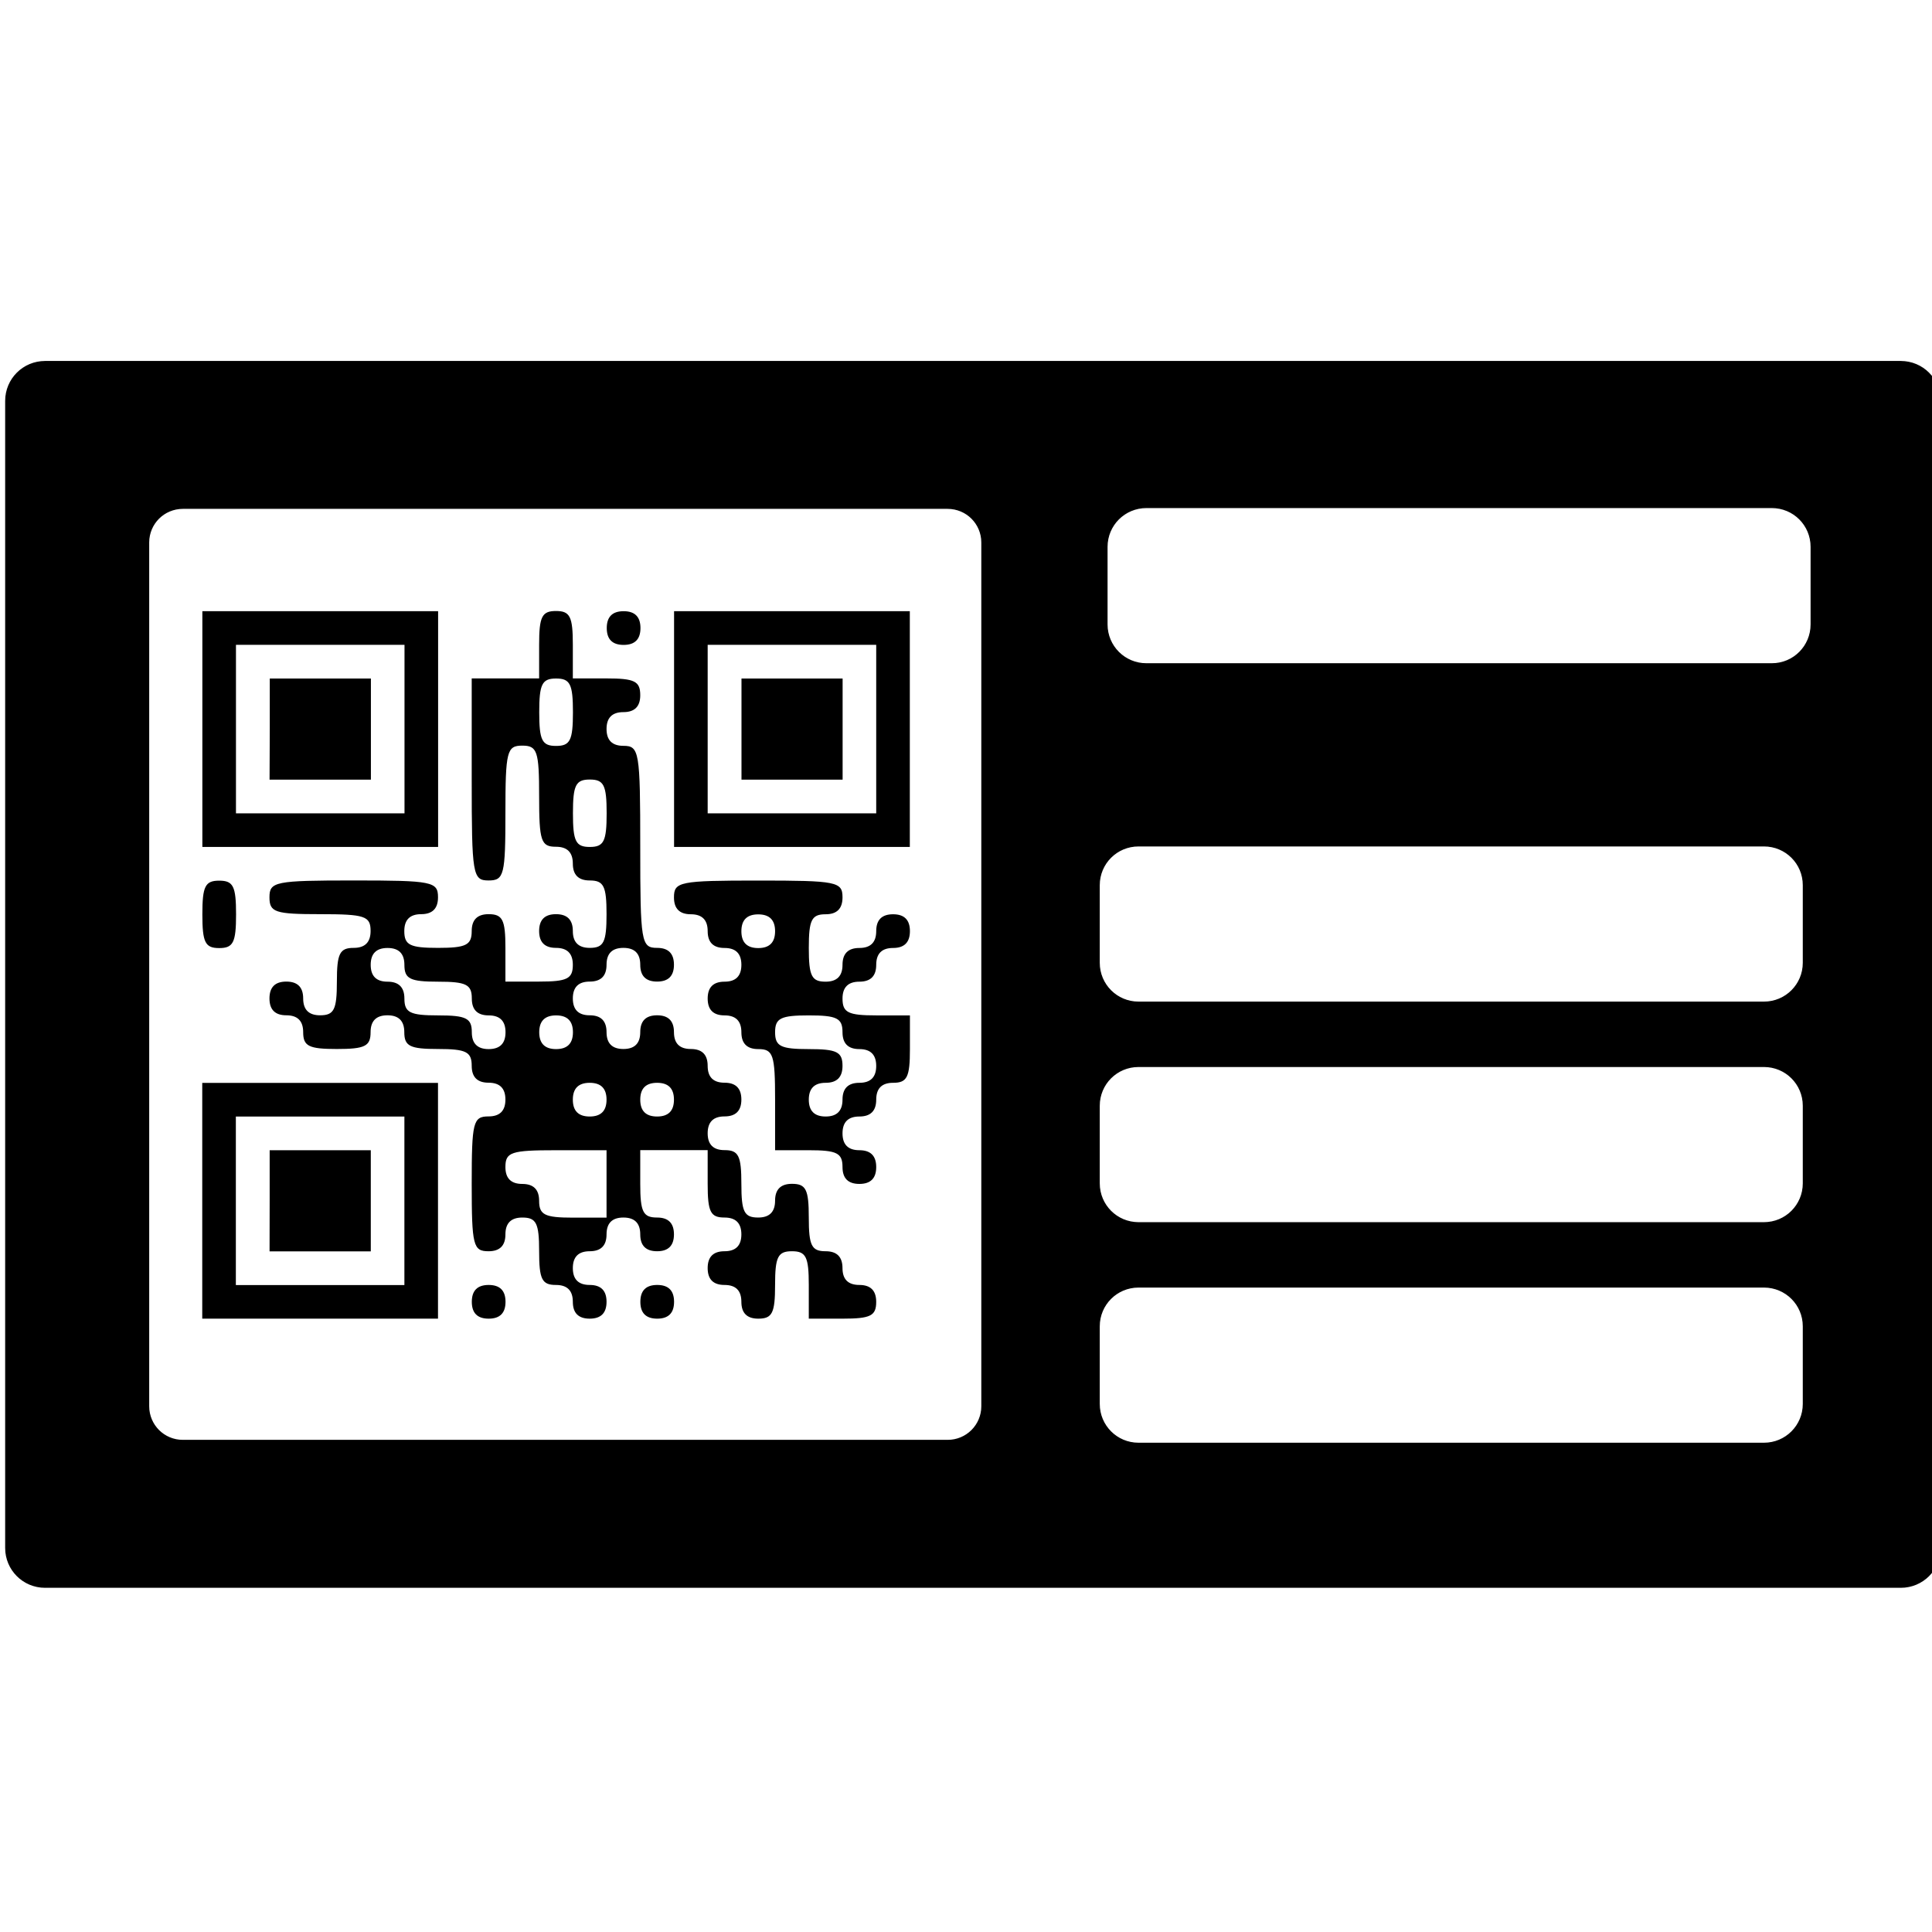 <?xml version="1.0" encoding="UTF-8" standalone="no"?>
<svg
   width="20px"
   height="20px"
   viewBox="0 0 20 20"
   version="1.1"
   id="svg10"
   sodipodi:docname="makepass.svg"
   inkscape:version="1.1.2 (0a00cf5339, 2022-02-04)"
   xmlns:inkscape="http://www.inkscape.org/namespaces/inkscape"
   xmlns:sodipodi="http://sodipodi.sourceforge.net/DTD/sodipodi-0.dtd"
   xmlns="http://www.w3.org/2000/svg"
   xmlns:svg="http://www.w3.org/2000/svg"
   xmlns:rdf="http://www.w3.org/1999/02/22-rdf-syntax-ns#"
   xmlns:cc="http://creativecommons.org/ns#"
   xmlns:dc="http://purl.org/dc/elements/1.1/">
  <defs
     id="defs14" />
  <sodipodi:namedview
     pagecolor="#ffffff"
     bordercolor="#666666"
     borderopacity="1"
     objecttolerance="10"
     gridtolerance="10"
     guidetolerance="10"
     inkscape:pageopacity="0"
     inkscape:pageshadow="2"
     inkscape:window-width="1152"
     inkscape:window-height="684"
     id="namedview12"
     showgrid="false"
     inkscape:zoom="11.313709"
     inkscape:cx="9.0598056"
     inkscape:cy="7.2478444"
     inkscape:window-x="0"
     inkscape:window-y="0"
     inkscape:window-maximized="1"
     inkscape:current-layer="svg10"
     inkscape:pagecheckerboard="0" />
  <g
     id="g2701"
     transform="matrix(1.077,0,0,1.077,-28.771,-37.203)">
    <path
       id="rect1756"
       style="opacity:1;fill:#000000;stroke:#020202;stroke-width:0.041;stroke-opacity:1"
       d="m 102.443,143.465 c -0.79,0 -1.428,0.637 -1.428,1.428 v 41.604 c 1e-5,0.79 0.637,1.426 1.428,1.426 h 67.309 c 0.79,-10e-6 1.428,-0.635 1.428,-1.426 v -41.604 c 0,-0.79 -0.637,-1.428 -1.428,-1.428 z m 39.945,5.295 h 22.686 c 0.79,0 1.426,0.635 1.426,1.426 V 153 c 0,0.79 -0.635,1.428 -1.426,1.428 h -22.686 c -0.79,0 -1.428,-0.637 -1.428,-1.428 v -2.814 c 0,-0.79 0.637,-1.426 1.428,-1.426 z m -34.949,0.029 h 27.742 c 0.687,0 1.24,0.553 1.24,1.24 v 31.328 c 0,0.687 -0.553,1.24 -1.24,1.24 h -27.742 c -0.687,0 -1.24,-0.553 -1.24,-1.24 V 150.029 c 0,-0.687 0.553,-1.24 1.24,-1.24 z m 34.664,12.244 h 22.686 c 0.79,0 1.428,0.635 1.428,1.426 v 2.814 c 0,0.79 -0.637,1.428 -1.428,1.428 h -22.686 c -0.79,0 -1.426,-0.637 -1.426,-1.428 v -2.814 c 0,-0.79 0.635,-1.426 1.426,-1.426 z m 0,8 h 22.686 c 0.79,0 1.428,0.635 1.428,1.426 v 2.814 c 0,0.79 -0.637,1.428 -1.428,1.428 h -22.686 c -0.79,0 -1.426,-0.637 -1.426,-1.428 v -2.814 c 0,-0.79 0.635,-1.426 1.426,-1.426 z m 0,8 h 22.686 c 0.79,0 1.428,0.635 1.428,1.426 v 2.814 c 0,0.79 -0.637,1.428 -1.428,1.428 h -22.686 c -0.79,0 -1.426,-0.637 -1.426,-1.428 v -2.814 c 0,-0.79 0.635,-1.426 1.426,-1.426 z"
       transform="scale(0.265)" />
    <path
       style="fill:#000000;stroke-width:0.081"
       d="m 28.658,46.085 v -1.133 h 1.133 1.133 v 1.133 1.133 h -1.133 -1.133 z m 1.943,0 v -0.81 h -0.81 -0.81 v 0.81 0.81 h 0.81 0.81 z m -1.295,0 v -0.486 h 0.486 0.486 v 0.486 0.486 H 29.791 29.305 Z m 1.943,0.971 c 0,-0.108 0.054,-0.162 0.162,-0.162 0.108,0 0.162,0.054 0.162,0.162 0,0.108 -0.054,0.162 -0.162,0.162 -0.108,0 -0.162,-0.054 -0.162,-0.162 z m 0.971,0 c 0,-0.108 -0.054,-0.162 -0.162,-0.162 -0.135,0 -0.162,-0.054 -0.162,-0.324 0,-0.27 -0.027,-0.324 -0.162,-0.324 -0.108,0 -0.162,0.054 -0.162,0.162 0,0.108 -0.054,0.162 -0.162,0.162 -0.148,0 -0.162,-0.054 -0.162,-0.648 0,-0.594 0.013,-0.648 0.162,-0.648 0.108,0 0.162,-0.054 0.162,-0.162 0,-0.108 -0.054,-0.162 -0.162,-0.162 -0.108,0 -0.162,-0.054 -0.162,-0.162 0,-0.135 -0.054,-0.162 -0.324,-0.162 -0.27,0 -0.324,-0.027 -0.324,-0.162 0,-0.108 -0.054,-0.162 -0.162,-0.162 -0.108,0 -0.162,0.054 -0.162,0.162 0,0.135 -0.054,0.162 -0.324,0.162 -0.27,0 -0.324,-0.027 -0.324,-0.162 0,-0.108 -0.054,-0.162 -0.162,-0.162 -0.108,0 -0.162,-0.054 -0.162,-0.162 0,-0.108 0.054,-0.162 0.162,-0.162 0.108,0 0.162,0.054 0.162,0.162 0,0.108 0.054,0.162 0.162,0.162 0.135,0 0.162,-0.054 0.162,-0.324 0,-0.27 0.027,-0.324 0.162,-0.324 0.108,0 0.162,-0.054 0.162,-0.162 0,-0.144 -0.054,-0.162 -0.486,-0.162 -0.432,0 -0.486,-0.018 -0.486,-0.162 0,-0.151 0.054,-0.162 0.81,-0.162 0.756,0 0.81,0.011 0.81,0.162 0,0.108 -0.054,0.162 -0.162,0.162 -0.108,0 -0.162,0.054 -0.162,0.162 0,0.135 0.054,0.162 0.324,0.162 0.27,0 0.324,-0.027 0.324,-0.162 0,-0.108 0.054,-0.162 0.162,-0.162 0.135,0 0.162,0.054 0.162,0.324 v 0.324 h 0.324 c 0.27,0 0.324,-0.027 0.324,-0.162 0,-0.108 -0.054,-0.162 -0.162,-0.162 -0.108,0 -0.162,-0.054 -0.162,-0.162 0,-0.108 0.054,-0.162 0.162,-0.162 0.108,0 0.162,0.054 0.162,0.162 0,0.108 0.054,0.162 0.162,0.162 0.135,0 0.162,-0.054 0.162,-0.324 0,-0.27 -0.027,-0.324 -0.162,-0.324 -0.108,0 -0.162,-0.054 -0.162,-0.162 0,-0.108 -0.054,-0.162 -0.162,-0.162 -0.144,0 -0.162,-0.054 -0.162,-0.486 0,-0.432 -0.018,-0.486 -0.162,-0.486 -0.148,0 -0.162,0.054 -0.162,0.648 0,0.594 -0.013,0.648 -0.162,0.648 -0.153,0 -0.162,-0.054 -0.162,-0.971 v -0.971 h 0.324 0.324 v -0.324 c 0,-0.27 0.027,-0.324 0.162,-0.324 0.135,0 0.162,0.054 0.162,0.324 v 0.324 h 0.324 c 0.27,0 0.324,0.027 0.324,0.162 0,0.108 -0.054,0.162 -0.162,0.162 -0.108,0 -0.162,0.054 -0.162,0.162 0,0.108 0.054,0.162 0.162,0.162 0.153,0 0.162,0.054 0.162,0.971 0,0.917 0.009,0.971 0.162,0.971 0.108,0 0.162,0.054 0.162,0.162 0,0.108 -0.054,0.162 -0.162,0.162 -0.108,0 -0.162,-0.054 -0.162,-0.162 0,-0.108 -0.054,-0.162 -0.162,-0.162 -0.108,0 -0.162,0.054 -0.162,0.162 0,0.108 -0.054,0.162 -0.162,0.162 -0.108,0 -0.162,0.054 -0.162,0.162 0,0.108 0.054,0.162 0.162,0.162 0.108,0 0.162,0.054 0.162,0.162 0,0.108 0.054,0.162 0.162,0.162 0.108,0 0.162,-0.054 0.162,-0.162 0,-0.108 0.054,-0.162 0.162,-0.162 0.108,0 0.162,0.054 0.162,0.162 0,0.108 0.054,0.162 0.162,0.162 0.108,0 0.162,0.054 0.162,0.162 0,0.108 0.054,0.162 0.162,0.162 0.108,0 0.162,0.054 0.162,0.162 0,0.108 -0.054,0.162 -0.162,0.162 -0.108,0 -0.162,0.054 -0.162,0.162 0,0.108 0.054,0.162 0.162,0.162 0.135,0 0.162,0.054 0.162,0.324 0,0.27 0.027,0.324 0.162,0.324 0.108,0 0.162,-0.054 0.162,-0.162 0,-0.108 0.054,-0.162 0.162,-0.162 0.135,0 0.162,0.054 0.162,0.324 0,0.27 0.027,0.324 0.162,0.324 0.108,0 0.162,0.054 0.162,0.162 0,0.108 0.054,0.162 0.162,0.162 0.108,0 0.162,0.054 0.162,0.162 0,0.135 -0.054,0.162 -0.324,0.162 h -0.324 v -0.324 c 0,-0.27 -0.027,-0.324 -0.162,-0.324 -0.135,0 -0.162,0.054 -0.162,0.324 0,0.27 -0.027,0.324 -0.162,0.324 -0.108,0 -0.162,-0.054 -0.162,-0.162 0,-0.108 -0.054,-0.162 -0.162,-0.162 -0.108,0 -0.162,-0.054 -0.162,-0.162 0,-0.108 0.054,-0.162 0.162,-0.162 0.108,0 0.162,-0.054 0.162,-0.162 0,-0.108 -0.054,-0.162 -0.162,-0.162 -0.135,0 -0.162,-0.054 -0.162,-0.324 v -0.324 h -0.324 -0.324 v 0.324 c 0,0.27 0.027,0.324 0.162,0.324 0.108,0 0.162,0.054 0.162,0.162 0,0.108 -0.054,0.162 -0.162,0.162 -0.108,0 -0.162,-0.054 -0.162,-0.162 0,-0.108 -0.054,-0.162 -0.162,-0.162 -0.108,0 -0.162,0.054 -0.162,0.162 0,0.108 -0.054,0.162 -0.162,0.162 -0.108,0 -0.162,0.054 -0.162,0.162 0,0.108 0.054,0.162 0.162,0.162 0.108,0 0.162,0.054 0.162,0.162 0,0.108 -0.054,0.162 -0.162,0.162 -0.108,0 -0.162,-0.054 -0.162,-0.162 z m 0.324,-1.133 v -0.324 h -0.486 c -0.432,0 -0.486,0.018 -0.486,0.162 0,0.108 0.054,0.162 0.162,0.162 0.108,0 0.162,0.054 0.162,0.162 0,0.135 0.054,0.162 0.324,0.162 h 0.324 z m 0,-0.81 c 0,-0.108 -0.054,-0.162 -0.162,-0.162 -0.108,0 -0.162,0.054 -0.162,0.162 0,0.108 0.054,0.162 0.162,0.162 0.108,0 0.162,-0.054 0.162,-0.162 z m 0.648,0 c 0,-0.108 -0.054,-0.162 -0.162,-0.162 -0.108,0 -0.162,0.054 -0.162,0.162 0,0.108 0.054,0.162 0.162,0.162 0.108,0 0.162,-0.054 0.162,-0.162 z m -1.619,-0.648 c 0,-0.108 -0.054,-0.162 -0.162,-0.162 -0.108,0 -0.162,-0.054 -0.162,-0.162 0,-0.135 -0.054,-0.162 -0.324,-0.162 -0.27,0 -0.324,-0.027 -0.324,-0.162 0,-0.108 -0.054,-0.162 -0.162,-0.162 -0.108,0 -0.162,0.054 -0.162,0.162 0,0.108 0.054,0.162 0.162,0.162 0.108,0 0.162,0.054 0.162,0.162 0,0.135 0.054,0.162 0.324,0.162 0.27,0 0.324,0.027 0.324,0.162 0,0.108 0.054,0.162 0.162,0.162 0.108,0 0.162,-0.054 0.162,-0.162 z m 0.648,0 c 0,-0.108 -0.054,-0.162 -0.162,-0.162 -0.108,0 -0.162,0.054 -0.162,0.162 0,0.108 0.054,0.162 0.162,0.162 0.108,0 0.162,-0.054 0.162,-0.162 z m 0.324,-2.105 c 0,-0.27 -0.027,-0.324 -0.162,-0.324 -0.135,0 -0.162,0.054 -0.162,0.324 0,0.27 0.027,0.324 0.162,0.324 0.135,0 0.162,-0.054 0.162,-0.324 z m -0.324,-0.971 c 0,-0.27 -0.027,-0.324 -0.162,-0.324 -0.135,0 -0.162,0.054 -0.162,0.324 0,0.27 0.027,0.324 0.162,0.324 0.135,0 0.162,-0.054 0.162,-0.324 z m 0.648,5.667 c 0,-0.108 0.054,-0.162 0.162,-0.162 0.108,0 0.162,0.054 0.162,0.162 0,0.108 -0.054,0.162 -0.162,0.162 -0.108,0 -0.162,-0.054 -0.162,-0.162 z m 1.943,-1.295 c 0,-0.135 -0.054,-0.162 -0.324,-0.162 h -0.324 v -0.486 c 0,-0.432 -0.018,-0.486 -0.162,-0.486 -0.108,0 -0.162,-0.054 -0.162,-0.162 0,-0.108 -0.054,-0.162 -0.162,-0.162 -0.108,0 -0.162,-0.054 -0.162,-0.162 0,-0.108 0.054,-0.162 0.162,-0.162 0.108,0 0.162,-0.054 0.162,-0.162 0,-0.108 -0.054,-0.162 -0.162,-0.162 -0.108,0 -0.162,-0.054 -0.162,-0.162 0,-0.108 -0.054,-0.162 -0.162,-0.162 -0.108,0 -0.162,-0.054 -0.162,-0.162 0,-0.151 0.054,-0.162 0.81,-0.162 0.756,0 0.81,0.011 0.81,0.162 0,0.108 -0.054,0.162 -0.162,0.162 -0.135,0 -0.162,0.054 -0.162,0.324 0,0.27 0.027,0.324 0.162,0.324 0.108,0 0.162,-0.054 0.162,-0.162 0,-0.108 0.054,-0.162 0.162,-0.162 0.108,0 0.162,-0.054 0.162,-0.162 0,-0.108 0.054,-0.162 0.162,-0.162 0.108,0 0.162,0.054 0.162,0.162 0,0.108 -0.054,0.162 -0.162,0.162 -0.108,0 -0.162,0.054 -0.162,0.162 0,0.108 -0.054,0.162 -0.162,0.162 -0.108,0 -0.162,0.054 -0.162,0.162 0,0.135 0.054,0.162 0.324,0.162 h 0.324 v 0.324 c 0,0.27 -0.027,0.324 -0.162,0.324 -0.108,0 -0.162,0.054 -0.162,0.162 0,0.108 -0.054,0.162 -0.162,0.162 -0.108,0 -0.162,0.054 -0.162,0.162 0,0.108 0.054,0.162 0.162,0.162 0.108,0 0.162,0.054 0.162,0.162 0,0.108 -0.054,0.162 -0.162,0.162 -0.108,0 -0.162,-0.054 -0.162,-0.162 z m 0,-0.648 c 0,-0.108 0.054,-0.162 0.162,-0.162 0.108,0 0.162,-0.054 0.162,-0.162 0,-0.108 -0.054,-0.162 -0.162,-0.162 -0.108,0 -0.162,-0.054 -0.162,-0.162 0,-0.135 -0.054,-0.162 -0.324,-0.162 -0.27,0 -0.324,0.027 -0.324,0.162 0,0.135 0.054,0.162 0.324,0.162 0.27,0 0.324,0.027 0.324,0.162 0,0.108 -0.054,0.162 -0.162,0.162 -0.108,0 -0.162,0.054 -0.162,0.162 0,0.108 0.054,0.162 0.162,0.162 0.108,0 0.162,-0.054 0.162,-0.162 z m -0.648,-1.619 c 0,-0.108 -0.054,-0.162 -0.162,-0.162 -0.108,0 -0.162,0.054 -0.162,0.162 0,0.108 0.054,0.162 0.162,0.162 0.108,0 0.162,-0.054 0.162,-0.162 z m -5.505,-0.162 c 0,-0.27 0.027,-0.324 0.162,-0.324 0.135,0 0.162,0.054 0.162,0.324 0,0.27 -0.027,0.324 -0.162,0.324 -0.135,0 -0.162,-0.054 -0.162,-0.324 z m 0,-1.781 v -1.133 h 1.133 1.133 v 1.133 1.133 h -1.133 -1.133 z m 1.943,0 v -0.81 h -0.81 -0.81 v 0.81 0.81 h 0.81 0.81 z m -1.295,0 v -0.486 h 0.486 0.486 v 0.486 0.486 H 29.791 29.305 Z m 3.886,0 v -1.133 h 1.133 1.133 v 1.133 1.133 h -1.133 -1.133 z m 1.943,0 v -0.81 h -0.81 -0.81 v 0.81 0.81 h 0.81 0.81 z m -1.295,0 v -0.486 h 0.486 0.486 v 0.486 0.486 h -0.486 -0.486 z m -1.295,-0.971 c 0,-0.108 0.054,-0.162 0.162,-0.162 0.108,0 0.162,0.054 0.162,0.162 0,0.108 -0.054,0.162 -0.162,0.162 -0.108,0 -0.162,-0.054 -0.162,-0.162 z"
       id="path2800" />
  </g>
</svg>
